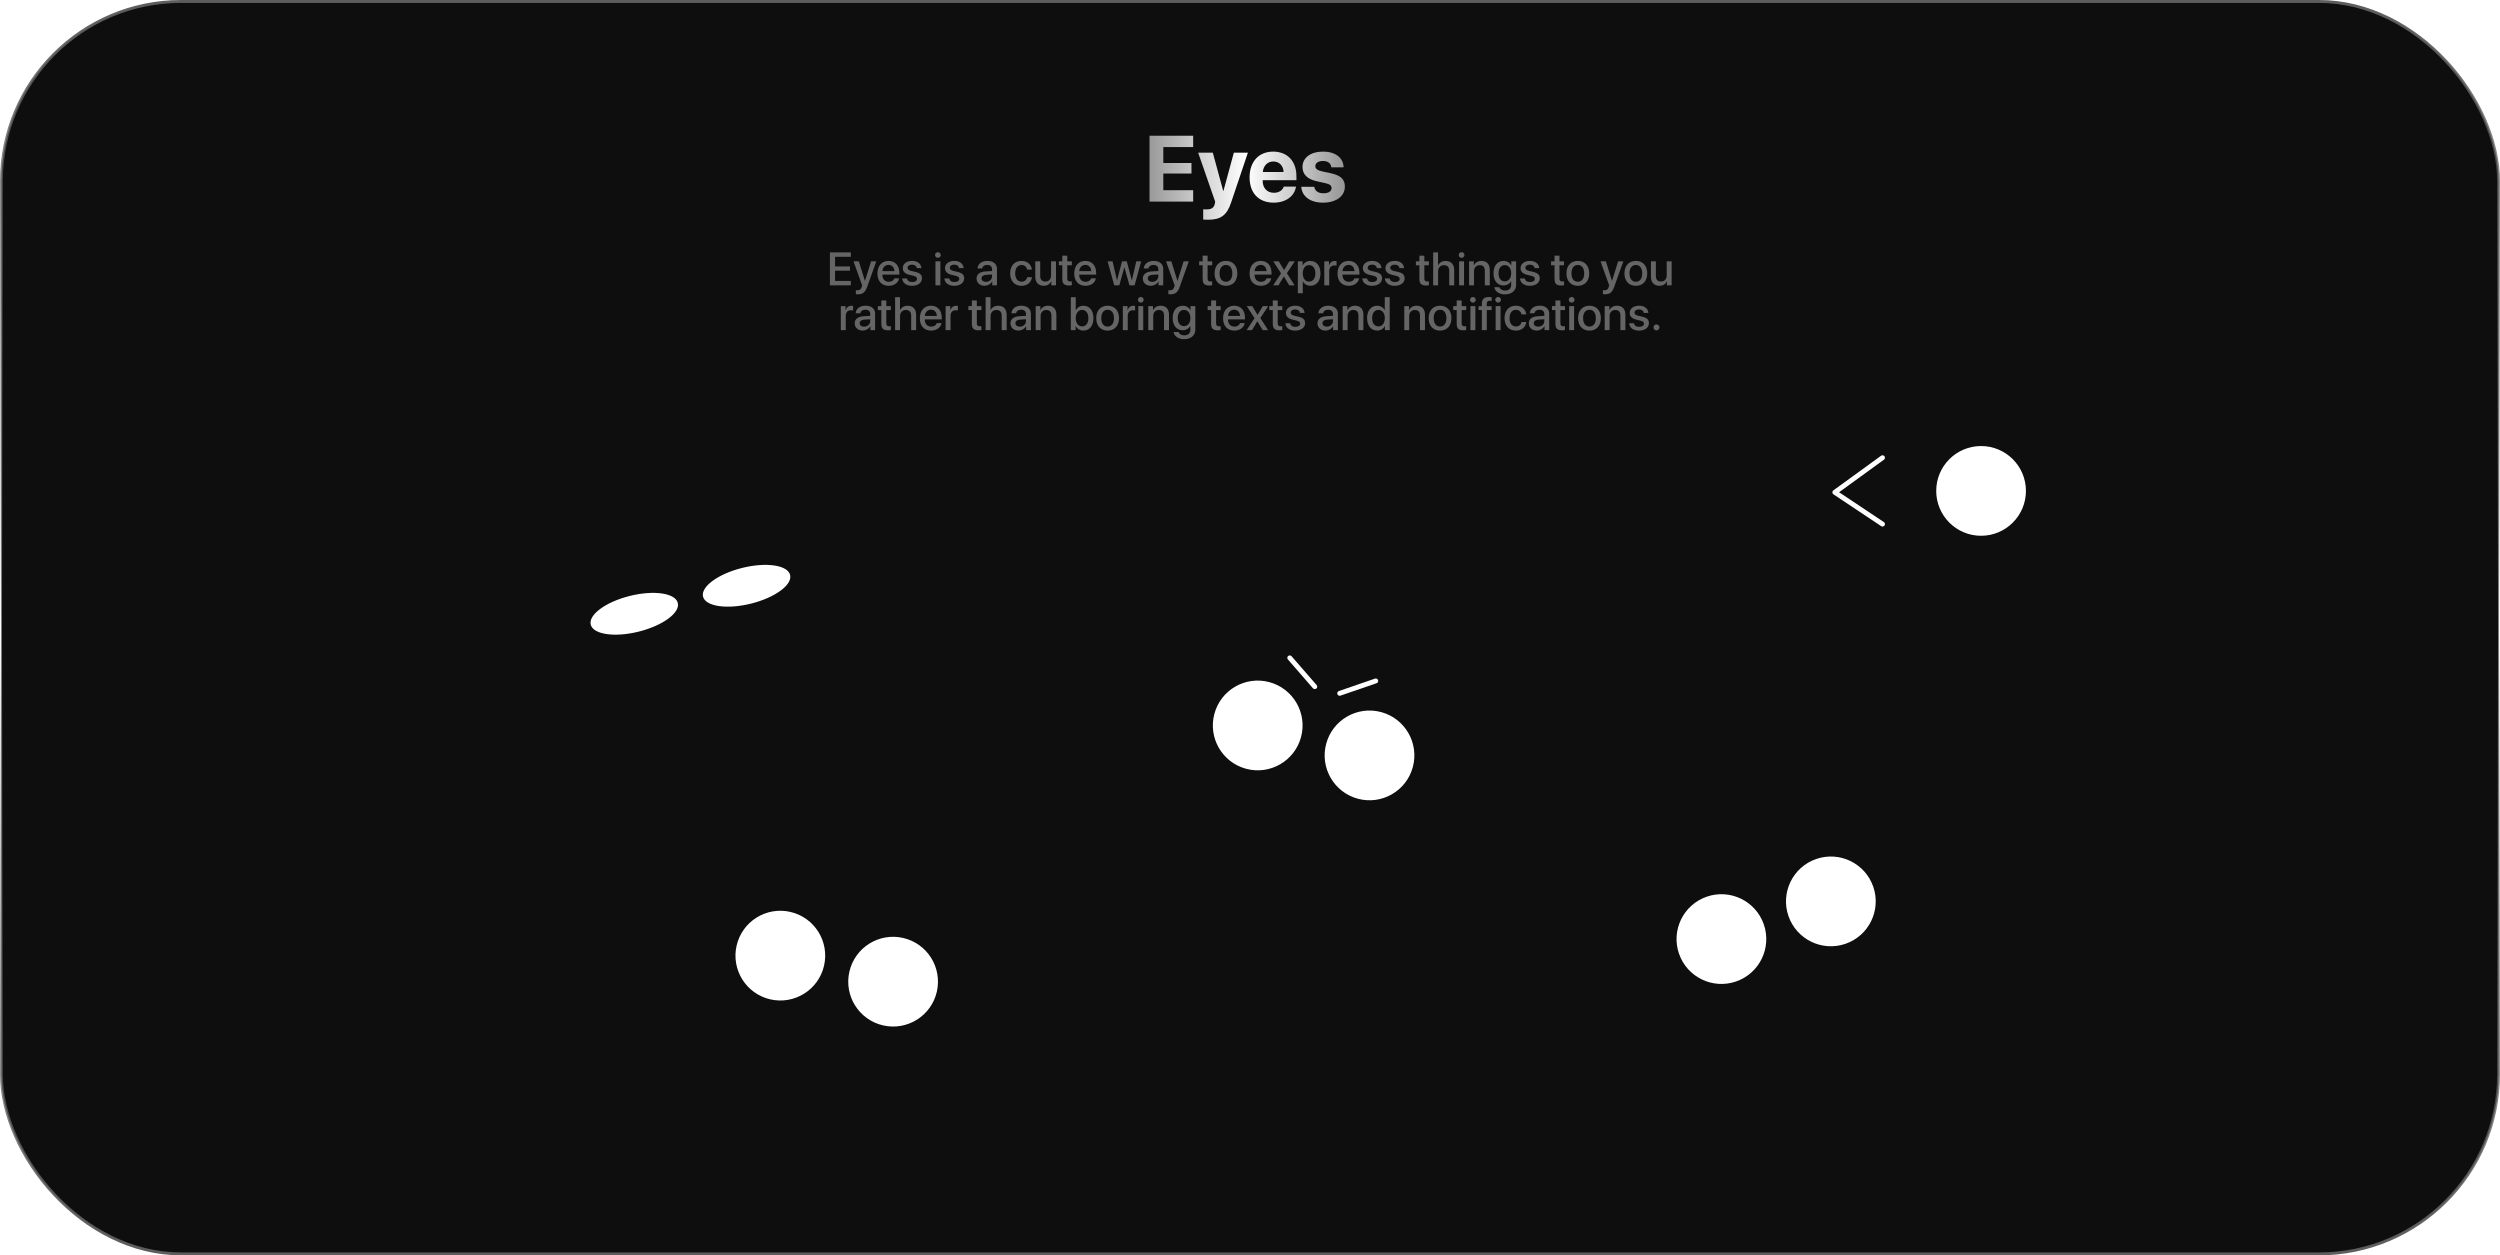 <svg width="2567" height="1289" viewBox="0 0 2567 1289" fill="none" xmlns="http://www.w3.org/2000/svg">
<rect x="1.5" y="1.5" width="2564" height="1286" rx="184.5" fill="#0E0E0E"/>
<rect x="1.5" y="1.5" width="2564" height="1286" rx="184.5" stroke="url(#paint0_linear_115_41)" stroke-width="3"/>
<path d="M1225.14 195.281V207H1180.33V139.359H1225.14V151.031H1194.48V167.344H1223.41V178.219H1194.48V195.281H1225.14ZM1240.61 225.609C1240.14 225.609 1235.88 225.562 1235.45 225.469V214.922C1235.88 215.016 1238.36 215.016 1238.88 215.016C1243.89 215.016 1246.38 213.422 1247.31 209.438C1247.31 209.25 1247.83 207.234 1247.73 207.047L1230.25 156.75H1245.3L1255.98 196.031H1256.22L1266.91 156.75H1281.34L1264.05 208.125C1259.73 221.016 1253.45 225.609 1240.61 225.609ZM1307.45 165.797C1301.45 165.797 1297.14 170.344 1296.67 176.625H1318C1317.72 170.203 1313.55 165.797 1307.45 165.797ZM1318.19 191.625H1330.75C1329.25 201.469 1320.25 208.078 1307.83 208.078C1292.36 208.078 1283.08 198.188 1283.08 182.109C1283.08 166.078 1292.45 155.672 1307.31 155.672C1321.94 155.672 1331.17 165.562 1331.17 180.844V185.016H1296.53V185.859C1296.53 193.031 1301.08 197.953 1308.06 197.953C1313.08 197.953 1316.92 195.469 1318.19 191.625ZM1337.41 171.516C1337.41 161.953 1345.7 155.672 1358.59 155.672C1371.2 155.672 1379.41 162.047 1379.59 171.797H1366.98C1366.7 167.766 1363.47 165.281 1358.41 165.281C1353.67 165.281 1350.58 167.438 1350.58 170.672C1350.58 173.156 1352.73 174.844 1357.14 175.875L1366.75 177.938C1376.83 180.188 1380.91 184.172 1380.91 191.672C1380.91 201.562 1371.81 208.078 1358.55 208.078C1345.14 208.078 1336.89 201.609 1336.14 191.812H1349.5C1350.16 196.031 1353.48 198.469 1358.92 198.469C1364.12 198.469 1367.27 196.406 1367.27 193.125C1367.27 190.594 1365.58 189.188 1361.08 188.109L1351.8 186.047C1342.28 183.891 1337.41 178.922 1337.41 171.516Z" fill="url(#paint1_linear_115_41)"/>
<path d="M873.633 288.453V293H852.164V259.18H873.633V263.703H857.414V273.594H872.766V277.953H857.414V288.453H873.633ZM880.852 302.188C880.453 302.188 879.164 302.141 878.789 302.07V297.969C879.164 298.062 880.008 298.062 880.43 298.062C882.797 298.062 884.039 297.078 884.812 294.547C884.812 294.5 885.258 293.047 885.258 293.023L876.352 268.344H881.836L888.094 288.406H888.164L894.422 268.344H899.766L890.508 294.289C888.398 300.266 885.984 302.188 880.852 302.188ZM912.352 271.977C908.812 271.977 906.328 274.672 906.07 278.398H918.398C918.281 274.625 915.891 271.977 912.352 271.977ZM918.375 285.758H923.18C922.477 290.258 918.211 293.469 912.562 293.469C905.32 293.469 900.938 288.57 900.938 280.789C900.938 273.055 905.391 267.898 912.352 267.898C919.195 267.898 923.461 272.727 923.461 280.203V281.938H906.047V282.242C906.047 286.531 908.625 289.367 912.68 289.367C915.562 289.367 917.695 287.914 918.375 285.758ZM926.953 275.328C926.953 270.922 930.844 267.898 936.609 267.898C942.094 267.898 945.938 270.969 946.102 275.352H941.344C941.109 273.125 939.305 271.742 936.469 271.742C933.727 271.742 931.898 273.078 931.898 275.023C931.898 276.547 933.117 277.578 935.672 278.211L939.82 279.172C944.789 280.367 946.664 282.242 946.664 285.875C946.664 290.375 942.469 293.469 936.422 293.469C930.586 293.469 926.719 290.445 926.32 285.922H931.336C931.734 288.289 933.562 289.602 936.656 289.602C939.703 289.602 941.578 288.336 941.578 286.344C941.578 284.773 940.641 283.906 938.062 283.25L933.656 282.172C929.203 281.094 926.953 278.773 926.953 275.328ZM960.516 293V268.344H965.578V293H960.516ZM963.047 264.734C961.43 264.734 960.117 263.445 960.117 261.852C960.117 260.234 961.43 258.945 963.047 258.945C964.688 258.945 966 260.234 966 261.852C966 263.445 964.688 264.734 963.047 264.734ZM970.312 275.328C970.312 270.922 974.203 267.898 979.969 267.898C985.453 267.898 989.297 270.969 989.461 275.352H984.703C984.469 273.125 982.664 271.742 979.828 271.742C977.086 271.742 975.258 273.078 975.258 275.023C975.258 276.547 976.477 277.578 979.031 278.211L983.18 279.172C988.148 280.367 990.023 282.242 990.023 285.875C990.023 290.375 985.828 293.469 979.781 293.469C973.945 293.469 970.078 290.445 969.68 285.922H974.695C975.094 288.289 976.922 289.602 980.016 289.602C983.062 289.602 984.938 288.336 984.938 286.344C984.938 284.773 984 283.906 981.422 283.25L977.016 282.172C972.562 281.094 970.312 278.773 970.312 275.328ZM1012.34 289.414C1015.88 289.414 1018.64 286.977 1018.64 283.766V281.82L1012.57 282.195C1009.55 282.406 1007.84 283.742 1007.84 285.852C1007.84 288.008 1009.62 289.414 1012.34 289.414ZM1010.93 293.422C1006.1 293.422 1002.73 290.422 1002.73 285.992C1002.73 281.68 1006.03 279.031 1011.89 278.703L1018.64 278.305V276.406C1018.64 273.664 1016.79 272.023 1013.7 272.023C1010.77 272.023 1008.94 273.43 1008.49 275.633H1003.71C1003.99 271.18 1007.79 267.898 1013.88 267.898C1019.86 267.898 1023.68 271.062 1023.68 276.008V293H1018.83V288.945H1018.71C1017.28 291.688 1014.16 293.422 1010.93 293.422ZM1059.52 276.828H1054.69C1054.17 274.203 1052.2 272.117 1048.9 272.117C1044.98 272.117 1042.41 275.375 1042.41 280.672C1042.41 286.086 1045.01 289.227 1048.95 289.227C1052.06 289.227 1054.1 287.516 1054.69 284.656H1059.56C1059.02 289.906 1054.83 293.469 1048.9 293.469C1041.84 293.469 1037.25 288.641 1037.25 280.672C1037.25 272.844 1041.84 267.898 1048.85 267.898C1055.2 267.898 1059.07 271.977 1059.52 276.828ZM1084.29 268.344V293H1079.44V288.828H1079.32C1077.96 291.781 1075.45 293.445 1071.68 293.445C1066.31 293.445 1063.03 289.953 1063.03 284.305V268.344H1068.09V283.32C1068.09 287.07 1069.88 289.086 1073.37 289.086C1077.02 289.086 1079.23 286.555 1079.23 282.711V268.344H1084.29ZM1090.78 262.508H1095.87V268.344H1100.55V272.352H1095.87V285.945C1095.87 288.078 1096.8 289.039 1098.87 289.039C1099.38 289.039 1100.2 288.992 1100.53 288.922V292.93C1099.97 293.07 1098.84 293.164 1097.72 293.164C1092.73 293.164 1090.78 291.266 1090.78 286.508V272.352H1087.2V268.344H1090.78V262.508ZM1114.43 271.977C1110.89 271.977 1108.41 274.672 1108.15 278.398H1120.48C1120.36 274.625 1117.97 271.977 1114.43 271.977ZM1120.45 285.758H1125.26C1124.55 290.258 1120.29 293.469 1114.64 293.469C1107.4 293.469 1103.02 288.57 1103.02 280.789C1103.02 273.055 1107.47 267.898 1114.43 267.898C1121.27 267.898 1125.54 272.727 1125.54 280.203V281.938H1108.12V282.242C1108.12 286.531 1110.7 289.367 1114.76 289.367C1117.64 289.367 1119.77 287.914 1120.45 285.758ZM1171.76 268.344L1165.01 293H1159.73L1154.55 274.531H1154.44L1149.3 293H1144.08L1137.3 268.344H1142.37L1146.87 287.75H1146.96L1152.09 268.344H1156.97L1162.12 287.75H1162.24L1166.74 268.344H1171.76ZM1183.05 289.414C1186.59 289.414 1189.36 286.977 1189.36 283.766V281.82L1183.29 282.195C1180.27 282.406 1178.55 283.742 1178.55 285.852C1178.55 288.008 1180.34 289.414 1183.05 289.414ZM1181.65 293.422C1176.82 293.422 1173.45 290.422 1173.45 285.992C1173.45 281.68 1176.75 279.031 1182.61 278.703L1189.36 278.305V276.406C1189.36 273.664 1187.51 272.023 1184.41 272.023C1181.48 272.023 1179.66 273.43 1179.21 275.633H1174.43C1174.71 271.18 1178.51 267.898 1184.6 267.898C1190.58 267.898 1194.4 271.062 1194.4 276.008V293H1189.55V288.945H1189.43C1188 291.688 1184.88 293.422 1181.65 293.422ZM1201.76 302.188C1201.36 302.188 1200.07 302.141 1199.7 302.07V297.969C1200.07 298.062 1200.91 298.062 1201.34 298.062C1203.7 298.062 1204.95 297.078 1205.72 294.547C1205.72 294.5 1206.16 293.047 1206.16 293.023L1197.26 268.344H1202.74L1209 288.406H1209.07L1215.33 268.344H1220.67L1211.41 294.289C1209.3 300.266 1206.89 302.188 1201.76 302.188ZM1234.88 262.508H1239.96V268.344H1244.65V272.352H1239.96V285.945C1239.96 288.078 1240.9 289.039 1242.96 289.039C1243.48 289.039 1244.3 288.992 1244.62 288.922V292.93C1244.06 293.07 1242.94 293.164 1241.81 293.164C1236.82 293.164 1234.88 291.266 1234.88 286.508V272.352H1231.29V268.344H1234.88V262.508ZM1258.8 293.469C1251.75 293.469 1247.11 288.617 1247.11 280.672C1247.11 272.75 1251.77 267.898 1258.8 267.898C1265.84 267.898 1270.5 272.75 1270.5 280.672C1270.5 288.617 1265.86 293.469 1258.8 293.469ZM1258.8 289.297C1262.79 289.297 1265.34 286.156 1265.34 280.672C1265.34 275.211 1262.77 272.07 1258.8 272.07C1254.84 272.07 1252.27 275.211 1252.27 280.672C1252.27 286.156 1254.84 289.297 1258.8 289.297ZM1294.48 271.977C1290.94 271.977 1288.45 274.672 1288.2 278.398H1300.52C1300.41 274.625 1298.02 271.977 1294.48 271.977ZM1300.5 285.758H1305.3C1304.6 290.258 1300.34 293.469 1294.69 293.469C1287.45 293.469 1283.06 288.57 1283.06 280.789C1283.06 273.055 1287.52 267.898 1294.48 267.898C1301.32 267.898 1305.59 272.727 1305.59 280.203V281.938H1288.17V282.242C1288.17 286.531 1290.75 289.367 1294.8 289.367C1297.69 289.367 1299.82 287.914 1300.5 285.758ZM1318.34 283.93H1318.22L1312.76 293H1307.27L1315.41 280.695L1307.39 268.344H1313.06L1318.45 277.273H1318.55L1323.87 268.344H1329.45L1321.36 280.531L1329.35 293H1323.77L1318.34 283.93ZM1345.48 267.945C1351.73 267.945 1355.86 272.867 1355.86 280.672C1355.86 288.477 1351.76 293.422 1345.57 293.422C1342.03 293.422 1339.22 291.688 1337.81 288.945H1337.7V301.156H1332.63V268.344H1337.53V272.586H1337.62C1339.08 269.75 1341.91 267.945 1345.48 267.945ZM1344.14 289.133C1348.15 289.133 1350.66 285.852 1350.66 280.672C1350.66 275.516 1348.15 272.211 1344.14 272.211C1340.27 272.211 1337.67 275.586 1337.67 280.672C1337.67 285.805 1340.25 289.133 1344.14 289.133ZM1359.77 293V268.344H1364.6V272.539H1364.72C1365.54 269.656 1367.74 267.945 1370.65 267.945C1371.38 267.945 1372.01 268.062 1372.38 268.133V272.844C1371.98 272.68 1371.09 272.562 1370.11 272.562C1366.85 272.562 1364.84 274.742 1364.84 278.234V293H1359.77ZM1384.76 271.977C1381.22 271.977 1378.73 274.672 1378.48 278.398H1390.8C1390.69 274.625 1388.3 271.977 1384.76 271.977ZM1390.78 285.758H1395.59C1394.88 290.258 1390.62 293.469 1384.97 293.469C1377.73 293.469 1373.34 288.57 1373.34 280.789C1373.34 273.055 1377.8 267.898 1384.76 267.898C1391.6 267.898 1395.87 272.727 1395.87 280.203V281.938H1378.45V282.242C1378.45 286.531 1381.03 289.367 1385.09 289.367C1387.97 289.367 1390.1 287.914 1390.78 285.758ZM1399.36 275.328C1399.36 270.922 1403.25 267.898 1409.02 267.898C1414.5 267.898 1418.34 270.969 1418.51 275.352H1413.75C1413.52 273.125 1411.71 271.742 1408.88 271.742C1406.13 271.742 1404.3 273.078 1404.3 275.023C1404.3 276.547 1405.52 277.578 1408.08 278.211L1412.23 279.172C1417.2 280.367 1419.07 282.242 1419.07 285.875C1419.07 290.375 1414.88 293.469 1408.83 293.469C1402.99 293.469 1399.12 290.445 1398.73 285.922H1403.74C1404.14 288.289 1405.97 289.602 1409.06 289.602C1412.11 289.602 1413.98 288.336 1413.98 286.344C1413.98 284.773 1413.05 283.906 1410.47 283.25L1406.06 282.172C1401.61 281.094 1399.36 278.773 1399.36 275.328ZM1422.56 275.328C1422.56 270.922 1426.45 267.898 1432.22 267.898C1437.7 267.898 1441.55 270.969 1441.71 275.352H1436.95C1436.72 273.125 1434.91 271.742 1432.08 271.742C1429.34 271.742 1427.51 273.078 1427.51 275.023C1427.51 276.547 1428.73 277.578 1431.28 278.211L1435.43 279.172C1440.4 280.367 1442.27 282.242 1442.27 285.875C1442.27 290.375 1438.08 293.469 1432.03 293.469C1426.2 293.469 1422.33 290.445 1421.93 285.922H1426.95C1427.34 288.289 1429.17 289.602 1432.27 289.602C1435.31 289.602 1437.19 288.336 1437.19 286.344C1437.19 284.773 1436.25 283.906 1433.67 283.25L1429.27 282.172C1424.81 281.094 1422.56 278.773 1422.56 275.328ZM1457.44 262.508H1462.52V268.344H1467.21V272.352H1462.52V285.945C1462.52 288.078 1463.46 289.039 1465.52 289.039C1466.04 289.039 1466.86 288.992 1467.19 288.922V292.93C1466.62 293.07 1465.5 293.164 1464.38 293.164C1459.38 293.164 1457.44 291.266 1457.44 286.508V272.352H1453.85V268.344H1457.44V262.508ZM1471.57 293V259.18H1476.59V272.469H1476.7C1478.06 269.586 1480.76 267.922 1484.51 267.922C1489.92 267.922 1493.16 271.531 1493.16 277.109V293H1488.07V278.094C1488.07 274.461 1486.24 272.281 1482.68 272.281C1478.93 272.281 1476.63 274.859 1476.63 278.75V293H1471.57ZM1498.22 293V268.344H1503.28V293H1498.22ZM1500.75 264.734C1499.13 264.734 1497.82 263.445 1497.82 261.852C1497.82 260.234 1499.13 258.945 1500.75 258.945C1502.39 258.945 1503.7 260.234 1503.7 261.852C1503.7 263.445 1502.39 264.734 1500.75 264.734ZM1508.46 293V268.344H1513.29V272.469H1513.41C1514.74 269.656 1517.37 267.922 1521.16 267.922C1526.6 267.922 1529.72 271.391 1529.72 277.039V293H1524.63V278.023C1524.63 274.32 1522.9 272.281 1519.38 272.281C1515.82 272.281 1513.52 274.812 1513.52 278.633V293H1508.46ZM1545.12 288.898C1549.08 288.898 1551.68 285.688 1551.68 280.602C1551.68 275.539 1549.08 272.211 1545.12 272.211C1541.23 272.211 1538.7 275.469 1538.7 280.602C1538.7 285.758 1541.23 288.898 1545.12 288.898ZM1545.16 302.281C1539.35 302.281 1535.04 299.188 1534.41 294.922H1539.49C1540.22 296.984 1542.47 298.344 1545.35 298.344C1549.31 298.344 1551.66 296.094 1551.66 292.719V288.664H1551.56C1550.18 291.336 1547.27 293.094 1543.76 293.094C1537.57 293.094 1533.52 288.266 1533.52 280.578C1533.52 272.82 1537.55 267.945 1543.88 267.945C1547.37 267.945 1550.23 269.703 1551.73 272.562H1551.82V268.344H1556.74V292.555C1556.74 298.438 1552.2 302.281 1545.16 302.281ZM1561.31 275.328C1561.31 270.922 1565.2 267.898 1570.97 267.898C1576.45 267.898 1580.3 270.969 1580.46 275.352H1575.7C1575.47 273.125 1573.66 271.742 1570.83 271.742C1568.09 271.742 1566.26 273.078 1566.26 275.023C1566.26 276.547 1567.48 277.578 1570.03 278.211L1574.18 279.172C1579.15 280.367 1581.02 282.242 1581.02 285.875C1581.02 290.375 1576.83 293.469 1570.78 293.469C1564.95 293.469 1561.08 290.445 1560.68 285.922H1565.7C1566.09 288.289 1567.92 289.602 1571.02 289.602C1574.06 289.602 1575.94 288.336 1575.94 286.344C1575.94 284.773 1575 283.906 1572.42 283.25L1568.02 282.172C1563.56 281.094 1561.31 278.773 1561.31 275.328ZM1596.19 262.508H1601.27V268.344H1605.96V272.352H1601.27V285.945C1601.27 288.078 1602.21 289.039 1604.27 289.039C1604.79 289.039 1605.61 288.992 1605.94 288.922V292.93C1605.38 293.07 1604.25 293.164 1603.12 293.164C1598.13 293.164 1596.19 291.266 1596.19 286.508V272.352H1592.6V268.344H1596.19V262.508ZM1620.12 293.469C1613.06 293.469 1608.42 288.617 1608.42 280.672C1608.42 272.75 1613.09 267.898 1620.12 267.898C1627.15 267.898 1631.81 272.75 1631.81 280.672C1631.81 288.617 1627.17 293.469 1620.12 293.469ZM1620.12 289.297C1624.1 289.297 1626.66 286.156 1626.66 280.672C1626.66 275.211 1624.08 272.07 1620.12 272.07C1616.16 272.07 1613.58 275.211 1613.58 280.672C1613.58 286.156 1616.16 289.297 1620.12 289.297ZM1647.91 302.188C1647.52 302.188 1646.23 302.141 1645.85 302.07V297.969C1646.23 298.062 1647.07 298.062 1647.49 298.062C1649.86 298.062 1651.1 297.078 1651.88 294.547C1651.88 294.5 1652.32 293.047 1652.32 293.023L1643.41 268.344H1648.9L1655.16 288.406H1655.23L1661.48 268.344H1666.83L1657.57 294.289C1655.46 300.266 1653.05 302.188 1647.91 302.188ZM1679.7 293.469C1672.64 293.469 1668 288.617 1668 280.672C1668 272.75 1672.66 267.898 1679.7 267.898C1686.73 267.898 1691.39 272.75 1691.39 280.672C1691.39 288.617 1686.75 293.469 1679.7 293.469ZM1679.7 289.297C1683.68 289.297 1686.23 286.156 1686.23 280.672C1686.23 275.211 1683.66 272.07 1679.7 272.07C1675.73 272.07 1673.16 275.211 1673.16 280.672C1673.16 286.156 1675.73 289.297 1679.7 289.297ZM1716.45 268.344V293H1711.59V288.828H1711.48C1710.12 291.781 1707.61 293.445 1703.84 293.445C1698.47 293.445 1695.19 289.953 1695.19 284.305V268.344H1700.25V283.32C1700.25 287.07 1702.03 289.086 1705.52 289.086C1709.18 289.086 1711.38 286.555 1711.38 282.711V268.344H1716.45ZM863.367 339V314.344H868.195V318.539H868.312C869.133 315.656 871.336 313.945 874.242 313.945C874.969 313.945 875.602 314.062 875.977 314.133V318.844C875.578 318.68 874.688 318.562 873.703 318.562C870.445 318.562 868.43 320.742 868.43 324.234V339H863.367ZM887.227 335.414C890.766 335.414 893.531 332.977 893.531 329.766V327.82L887.461 328.195C884.438 328.406 882.727 329.742 882.727 331.852C882.727 334.008 884.508 335.414 887.227 335.414ZM885.82 339.422C880.992 339.422 877.617 336.422 877.617 331.992C877.617 327.68 880.922 325.031 886.781 324.703L893.531 324.305V322.406C893.531 319.664 891.68 318.023 888.586 318.023C885.656 318.023 883.828 319.43 883.383 321.633H878.602C878.883 317.18 882.68 313.898 888.773 313.898C894.75 313.898 898.57 317.062 898.57 322.008V339H893.719V334.945H893.602C892.172 337.688 889.055 339.422 885.82 339.422ZM904.969 308.508H910.055V314.344H914.742V318.352H910.055V331.945C910.055 334.078 910.992 335.039 913.055 335.039C913.57 335.039 914.391 334.992 914.719 334.922V338.93C914.156 339.07 913.031 339.164 911.906 339.164C906.914 339.164 904.969 337.266 904.969 332.508V318.352H901.383V314.344H904.969V308.508ZM919.102 339V305.18H924.117V318.469H924.234C925.594 315.586 928.289 313.922 932.039 313.922C937.453 313.922 940.688 317.531 940.688 323.109V339H935.602V324.094C935.602 320.461 933.773 318.281 930.211 318.281C926.461 318.281 924.164 320.859 924.164 324.75V339H919.102ZM955.898 317.977C952.359 317.977 949.875 320.672 949.617 324.398H961.945C961.828 320.625 959.438 317.977 955.898 317.977ZM961.922 331.758H966.727C966.023 336.258 961.758 339.469 956.109 339.469C948.867 339.469 944.484 334.57 944.484 326.789C944.484 319.055 948.938 313.898 955.898 313.898C962.742 313.898 967.008 318.727 967.008 326.203V327.938H949.594V328.242C949.594 332.531 952.172 335.367 956.227 335.367C959.109 335.367 961.242 333.914 961.922 331.758ZM970.945 339V314.344H975.773V318.539H975.891C976.711 315.656 978.914 313.945 981.82 313.945C982.547 313.945 983.18 314.062 983.555 314.133V318.844C983.156 318.68 982.266 318.562 981.281 318.562C978.023 318.562 976.008 320.742 976.008 324.234V339H970.945ZM997.922 308.508H1003.01V314.344H1007.7V318.352H1003.01V331.945C1003.01 334.078 1003.95 335.039 1006.01 335.039C1006.52 335.039 1007.34 334.992 1007.67 334.922V338.93C1007.11 339.07 1005.98 339.164 1004.86 339.164C999.867 339.164 997.922 337.266 997.922 332.508V318.352H994.336V314.344H997.922V308.508ZM1012.05 339V305.18H1017.07V318.469H1017.19C1018.55 315.586 1021.24 313.922 1024.99 313.922C1030.41 313.922 1033.64 317.531 1033.64 323.109V339H1028.55V324.094C1028.55 320.461 1026.73 318.281 1023.16 318.281C1019.41 318.281 1017.12 320.859 1017.12 324.75V339H1012.05ZM1047.16 335.414C1050.7 335.414 1053.47 332.977 1053.47 329.766V327.82L1047.4 328.195C1044.38 328.406 1042.66 329.742 1042.66 331.852C1042.66 334.008 1044.45 335.414 1047.16 335.414ZM1045.76 339.422C1040.93 339.422 1037.55 336.422 1037.55 331.992C1037.55 327.68 1040.86 325.031 1046.72 324.703L1053.47 324.305V322.406C1053.47 319.664 1051.62 318.023 1048.52 318.023C1045.59 318.023 1043.77 319.43 1043.32 321.633H1038.54C1038.82 317.18 1042.62 313.898 1048.71 313.898C1054.69 313.898 1058.51 317.062 1058.51 322.008V339H1053.66V334.945H1053.54C1052.11 337.688 1048.99 339.422 1045.76 339.422ZM1063.43 339V314.344H1068.26V318.469H1068.38C1069.71 315.656 1072.34 313.922 1076.13 313.922C1081.57 313.922 1084.69 317.391 1084.69 323.039V339H1079.6V324.023C1079.6 320.32 1077.87 318.281 1074.35 318.281C1070.79 318.281 1068.49 320.812 1068.49 324.633V339H1063.43ZM1112.46 339.422C1108.85 339.422 1106.06 337.664 1104.54 334.805H1104.45V339H1099.52V305.18H1104.59V318.539H1104.7C1106.18 315.68 1108.99 313.945 1112.48 313.945C1118.7 313.945 1122.75 318.867 1122.75 326.672C1122.75 334.5 1118.72 339.422 1112.46 339.422ZM1111.1 318.211C1107.26 318.211 1104.56 321.586 1104.56 326.672C1104.56 331.805 1107.26 335.133 1111.1 335.133C1115.09 335.133 1117.55 331.898 1117.55 326.672C1117.55 321.492 1115.09 318.211 1111.1 318.211ZM1137.3 339.469C1130.25 339.469 1125.61 334.617 1125.61 326.672C1125.61 318.75 1130.27 313.898 1137.3 313.898C1144.34 313.898 1149 318.75 1149 326.672C1149 334.617 1144.36 339.469 1137.3 339.469ZM1137.3 335.297C1141.29 335.297 1143.84 332.156 1143.84 326.672C1143.84 321.211 1141.27 318.07 1137.3 318.07C1133.34 318.07 1130.77 321.211 1130.77 326.672C1130.77 332.156 1133.34 335.297 1137.3 335.297ZM1152.91 339V314.344H1157.74V318.539H1157.86C1158.68 315.656 1160.88 313.945 1163.79 313.945C1164.52 313.945 1165.15 314.062 1165.52 314.133V318.844C1165.12 318.68 1164.23 318.562 1163.25 318.562C1159.99 318.562 1157.98 320.742 1157.98 324.234V339H1152.91ZM1168.83 339V314.344H1173.89V339H1168.83ZM1171.36 310.734C1169.74 310.734 1168.43 309.445 1168.43 307.852C1168.43 306.234 1169.74 304.945 1171.36 304.945C1173 304.945 1174.31 306.234 1174.31 307.852C1174.31 309.445 1173 310.734 1171.36 310.734ZM1179.07 339V314.344H1183.9V318.469H1184.02C1185.35 315.656 1187.98 313.922 1191.77 313.922C1197.21 313.922 1200.33 317.391 1200.33 323.039V339H1195.24V324.023C1195.24 320.32 1193.51 318.281 1189.99 318.281C1186.43 318.281 1184.13 320.812 1184.13 324.633V339H1179.07ZM1215.73 334.898C1219.69 334.898 1222.29 331.688 1222.29 326.602C1222.29 321.539 1219.69 318.211 1215.73 318.211C1211.84 318.211 1209.3 321.469 1209.3 326.602C1209.3 331.758 1211.84 334.898 1215.73 334.898ZM1215.77 348.281C1209.96 348.281 1205.65 345.188 1205.02 340.922H1210.1C1210.83 342.984 1213.08 344.344 1215.96 344.344C1219.92 344.344 1222.27 342.094 1222.27 338.719V334.664H1222.17C1220.79 337.336 1217.88 339.094 1214.37 339.094C1208.18 339.094 1204.12 334.266 1204.12 326.578C1204.12 318.82 1208.16 313.945 1214.48 313.945C1217.98 313.945 1220.84 315.703 1222.34 318.562H1222.43V314.344H1227.35V338.555C1227.35 344.438 1222.8 348.281 1215.77 348.281ZM1243.59 308.508H1248.68V314.344H1253.37V318.352H1248.68V331.945C1248.68 334.078 1249.62 335.039 1251.68 335.039C1252.2 335.039 1253.02 334.992 1253.34 334.922V338.93C1252.78 339.07 1251.66 339.164 1250.53 339.164C1245.54 339.164 1243.59 337.266 1243.59 332.508V318.352H1240.01V314.344H1243.59V308.508ZM1267.24 317.977C1263.7 317.977 1261.22 320.672 1260.96 324.398H1273.29C1273.17 320.625 1270.78 317.977 1267.24 317.977ZM1273.27 331.758H1278.07C1277.37 336.258 1273.1 339.469 1267.45 339.469C1260.21 339.469 1255.83 334.57 1255.83 326.789C1255.83 319.055 1260.28 313.898 1267.24 313.898C1274.09 313.898 1278.35 318.727 1278.35 326.203V327.938H1260.94V328.242C1260.94 332.531 1263.52 335.367 1267.57 335.367C1270.45 335.367 1272.59 333.914 1273.27 331.758ZM1291.1 329.93H1290.98L1285.52 339H1280.04L1288.17 326.695L1280.16 314.344H1285.83L1291.22 323.273H1291.31L1296.63 314.344H1302.21L1294.12 326.531L1302.12 339H1296.54L1291.1 329.93ZM1306.88 308.508H1311.96V314.344H1316.65V318.352H1311.96V331.945C1311.96 334.078 1312.9 335.039 1314.96 335.039C1315.48 335.039 1316.3 334.992 1316.62 334.922V338.93C1316.06 339.07 1314.94 339.164 1313.81 339.164C1308.82 339.164 1306.88 337.266 1306.88 332.508V318.352H1303.29V314.344H1306.88V308.508ZM1320.38 321.328C1320.38 316.922 1324.27 313.898 1330.03 313.898C1335.52 313.898 1339.36 316.969 1339.52 321.352H1334.77C1334.53 319.125 1332.73 317.742 1329.89 317.742C1327.15 317.742 1325.32 319.078 1325.32 321.023C1325.32 322.547 1326.54 323.578 1329.09 324.211L1333.24 325.172C1338.21 326.367 1340.09 328.242 1340.09 331.875C1340.09 336.375 1335.89 339.469 1329.84 339.469C1324.01 339.469 1320.14 336.445 1319.74 331.922H1324.76C1325.16 334.289 1326.98 335.602 1330.08 335.602C1333.12 335.602 1335 334.336 1335 332.344C1335 330.773 1334.06 329.906 1331.48 329.25L1327.08 328.172C1322.62 327.094 1320.38 324.773 1320.38 321.328ZM1362.4 335.414C1365.94 335.414 1368.7 332.977 1368.7 329.766V327.82L1362.63 328.195C1359.61 328.406 1357.9 329.742 1357.9 331.852C1357.9 334.008 1359.68 335.414 1362.4 335.414ZM1360.99 339.422C1356.16 339.422 1352.79 336.422 1352.79 331.992C1352.79 327.68 1356.09 325.031 1361.95 324.703L1368.7 324.305V322.406C1368.7 319.664 1366.85 318.023 1363.76 318.023C1360.83 318.023 1359 319.43 1358.55 321.633H1353.77C1354.05 317.18 1357.85 313.898 1363.95 313.898C1369.92 313.898 1373.74 317.062 1373.74 322.008V339H1368.89V334.945H1368.77C1367.34 337.688 1364.23 339.422 1360.99 339.422ZM1378.66 339V314.344H1383.49V318.469H1383.61C1384.95 315.656 1387.57 313.922 1391.37 313.922C1396.8 313.922 1399.92 317.391 1399.92 323.039V339H1394.84V324.023C1394.84 320.32 1393.1 318.281 1389.59 318.281C1386.02 318.281 1383.73 320.812 1383.73 324.633V339H1378.66ZM1414.08 339.422C1407.84 339.422 1403.72 334.453 1403.72 326.672C1403.72 318.891 1407.84 313.945 1414.03 313.945C1417.57 313.945 1420.38 315.727 1421.77 318.445H1421.86V305.18H1426.95V339H1422.02V334.805H1421.93C1420.48 337.617 1417.66 339.422 1414.08 339.422ZM1415.41 318.211C1411.41 318.211 1408.9 321.492 1408.9 326.672C1408.9 331.875 1411.41 335.133 1415.41 335.133C1419.3 335.133 1421.91 331.828 1421.91 326.672C1421.91 321.562 1419.3 318.211 1415.41 318.211ZM1441.9 339V314.344H1446.73V318.469H1446.84C1448.18 315.656 1450.8 313.922 1454.6 313.922C1460.04 313.922 1463.16 317.391 1463.16 323.039V339H1458.07V324.023C1458.07 320.32 1456.34 318.281 1452.82 318.281C1449.26 318.281 1446.96 320.812 1446.96 324.633V339H1441.9ZM1478.65 339.469C1471.59 339.469 1466.95 334.617 1466.95 326.672C1466.95 318.75 1471.62 313.898 1478.65 313.898C1485.68 313.898 1490.34 318.75 1490.34 326.672C1490.34 334.617 1485.7 339.469 1478.65 339.469ZM1478.65 335.297C1482.63 335.297 1485.19 332.156 1485.19 326.672C1485.19 321.211 1482.61 318.07 1478.65 318.07C1474.69 318.07 1472.11 321.211 1472.11 326.672C1472.11 332.156 1474.69 335.297 1478.65 335.297ZM1495.73 308.508H1500.82V314.344H1505.51V318.352H1500.82V331.945C1500.82 334.078 1501.76 335.039 1503.82 335.039C1504.34 335.039 1505.16 334.992 1505.48 334.922V338.93C1504.92 339.07 1503.8 339.164 1502.67 339.164C1497.68 339.164 1495.73 337.266 1495.73 332.508V318.352H1492.15V314.344H1495.73V308.508ZM1509.84 339V314.344H1514.91V339H1509.84ZM1512.38 310.734C1510.76 310.734 1509.45 309.445 1509.45 307.852C1509.45 306.234 1510.76 304.945 1512.38 304.945C1514.02 304.945 1515.33 306.234 1515.33 307.852C1515.33 309.445 1514.02 310.734 1512.38 310.734ZM1521.56 339V318.352H1518.16V314.391H1521.56V311.977C1521.56 307.195 1523.81 304.945 1528.83 304.945C1529.86 304.945 1531.01 305.062 1531.66 305.18V308.93C1531.17 308.836 1530.49 308.789 1529.81 308.789C1527.61 308.789 1526.58 309.891 1526.58 312.07V314.391H1531.57V318.352H1526.65V339H1521.56ZM1535.72 339V314.344H1540.78V339H1535.72ZM1538.25 310.734C1536.63 310.734 1535.32 309.445 1535.32 307.852C1535.32 306.234 1536.63 304.945 1538.25 304.945C1539.89 304.945 1541.2 306.234 1541.2 307.852C1541.2 309.445 1539.89 310.734 1538.25 310.734ZM1567.12 322.828H1562.3C1561.78 320.203 1559.81 318.117 1556.51 318.117C1552.59 318.117 1550.02 321.375 1550.02 326.672C1550.02 332.086 1552.62 335.227 1556.55 335.227C1559.67 335.227 1561.71 333.516 1562.3 330.656H1567.17C1566.63 335.906 1562.44 339.469 1556.51 339.469C1549.45 339.469 1544.86 334.641 1544.86 326.672C1544.86 318.844 1549.45 313.898 1556.46 313.898C1562.81 313.898 1566.68 317.977 1567.12 322.828ZM1579.38 335.414C1582.92 335.414 1585.69 332.977 1585.69 329.766V327.82L1579.62 328.195C1576.59 328.406 1574.88 329.742 1574.88 331.852C1574.88 334.008 1576.66 335.414 1579.38 335.414ZM1577.98 339.422C1573.15 339.422 1569.77 336.422 1569.77 331.992C1569.77 327.68 1573.08 325.031 1578.94 324.703L1585.69 324.305V322.406C1585.69 319.664 1583.84 318.023 1580.74 318.023C1577.81 318.023 1575.98 319.43 1575.54 321.633H1570.76C1571.04 317.18 1574.84 313.898 1580.93 313.898C1586.91 313.898 1590.73 317.062 1590.73 322.008V339H1585.88V334.945H1585.76C1584.33 337.688 1581.21 339.422 1577.98 339.422ZM1597.12 308.508H1602.21V314.344H1606.9V318.352H1602.21V331.945C1602.21 334.078 1603.15 335.039 1605.21 335.039C1605.73 335.039 1606.55 334.992 1606.88 334.922V338.93C1606.31 339.07 1605.19 339.164 1604.06 339.164C1599.07 339.164 1597.12 337.266 1597.12 332.508V318.352H1593.54V314.344H1597.12V308.508ZM1611.23 339V314.344H1616.3V339H1611.23ZM1613.77 310.734C1612.15 310.734 1610.84 309.445 1610.84 307.852C1610.84 306.234 1612.15 304.945 1613.77 304.945C1615.41 304.945 1616.72 306.234 1616.72 307.852C1616.72 309.445 1615.41 310.734 1613.77 310.734ZM1632.07 339.469C1625.02 339.469 1620.38 334.617 1620.38 326.672C1620.38 318.75 1625.04 313.898 1632.07 313.898C1639.1 313.898 1643.77 318.75 1643.77 326.672C1643.77 334.617 1639.12 339.469 1632.07 339.469ZM1632.07 335.297C1636.05 335.297 1638.61 332.156 1638.61 326.672C1638.61 321.211 1636.03 318.07 1632.07 318.07C1628.11 318.07 1625.53 321.211 1625.53 326.672C1625.53 332.156 1628.11 335.297 1632.07 335.297ZM1647.68 339V314.344H1652.51V318.469H1652.62C1653.96 315.656 1656.59 313.922 1660.38 313.922C1665.82 313.922 1668.94 317.391 1668.94 323.039V339H1663.85V324.023C1663.85 320.32 1662.12 318.281 1658.6 318.281C1655.04 318.281 1652.74 320.812 1652.74 324.633V339H1647.68ZM1673.39 321.328C1673.39 316.922 1677.28 313.898 1683.05 313.898C1688.53 313.898 1692.38 316.969 1692.54 321.352H1687.78C1687.55 319.125 1685.74 317.742 1682.91 317.742C1680.16 317.742 1678.34 319.078 1678.34 321.023C1678.34 322.547 1679.55 323.578 1682.11 324.211L1686.26 325.172C1691.23 326.367 1693.1 328.242 1693.1 331.875C1693.1 336.375 1688.91 339.469 1682.86 339.469C1677.02 339.469 1673.16 336.445 1672.76 331.922H1677.77C1678.17 334.289 1680 335.602 1683.09 335.602C1686.14 335.602 1688.02 334.336 1688.02 332.344C1688.02 330.773 1687.08 329.906 1684.5 329.25L1680.09 328.172C1675.64 327.094 1673.39 324.773 1673.39 321.328ZM1700.84 339.258C1699.12 339.258 1697.77 337.898 1697.77 336.188C1697.77 334.477 1699.12 333.117 1700.84 333.117C1702.55 333.117 1703.91 334.477 1703.91 336.188C1703.91 337.898 1702.55 339.258 1700.84 339.258Z" fill="#656565"/>
<g filter="url(#filter0_d_115_41)">
<path d="M2034.17 445.5C2058.23 445.5 2077.73 465.004 2077.73 489.064C2077.73 513.124 2058.23 532.629 2034.17 532.629C2010.11 532.629 1990.61 513.124 1990.61 489.064C1990.61 465.004 2010.11 445.5 2034.17 445.5Z" fill="white" stroke="white" stroke-width="5"/>
<path d="M1932.96 454.977L1884 490.515L1932.96 523.152" stroke="white" stroke-width="5" stroke-linecap="round" stroke-linejoin="round"/>
</g>
<g filter="url(#filter1_d_115_41)">
<ellipse cx="1879.93" cy="910.552" rx="46.065" ry="46.065" transform="rotate(-19 1879.93 910.552)" fill="white"/>
<ellipse cx="1767.55" cy="949.245" rx="46.065" ry="46.065" transform="rotate(-19 1767.55 949.245)" fill="white"/>
</g>
<g filter="url(#filter2_d_115_41)">
<ellipse cx="917.047" cy="992.981" rx="46.065" ry="46.065" transform="rotate(13 917.047 992.981)" fill="white"/>
<ellipse cx="801.246" cy="966.246" rx="46.065" ry="46.065" transform="rotate(13 801.246 966.246)" fill="white"/>
</g>
<g filter="url(#filter3_d_115_41)">
<path d="M762.617 570.57C774.724 567.551 786.074 566.863 794.595 568.105C798.862 568.727 802.291 569.815 804.733 571.231C807.166 572.642 808.436 574.26 808.852 575.931C809.268 577.601 808.907 579.626 807.422 582.013C805.93 584.41 803.413 586.98 799.937 589.532C792.997 594.629 782.652 599.35 770.546 602.369C758.439 605.387 747.089 606.076 738.568 604.833C734.301 604.211 730.873 603.124 728.431 601.708C725.998 600.297 724.728 598.68 724.311 597.009C723.895 595.338 724.257 593.313 725.742 590.925C727.234 588.529 729.75 585.959 733.226 583.406C740.166 578.309 750.511 573.588 762.617 570.57Z" fill="white" stroke="white" stroke-width="5"/>
<path d="M647.301 599.321C659.407 596.303 670.758 595.615 679.279 596.857C683.546 597.479 686.975 598.566 689.417 599.982C691.85 601.393 693.119 603.012 693.536 604.682C693.952 606.353 693.591 608.377 692.105 610.765C690.614 613.161 688.096 615.732 684.621 618.284C677.68 623.381 667.336 628.102 655.229 631.12C643.123 634.139 631.773 634.827 623.252 633.585C618.985 632.963 615.556 631.875 613.114 630.459C610.681 629.049 609.411 627.431 608.995 625.761C608.578 624.09 608.94 622.065 610.426 619.677C611.917 617.28 614.434 614.71 617.909 612.158C624.85 607.061 635.194 602.34 647.301 599.321Z" fill="white" stroke="white" stroke-width="5"/>
</g>
<g filter="url(#filter4_d_115_41)">
<path d="M1417.49 718.574C1440.73 724.801 1454.52 748.689 1448.29 771.929C1442.07 795.169 1418.18 808.961 1394.94 802.734C1371.7 796.507 1357.91 772.619 1364.13 749.379C1370.36 726.138 1394.25 712.347 1417.49 718.574Z" fill="white" stroke="white" stroke-width="5"/>
<path d="M1302.69 687.814C1325.93 694.041 1339.72 717.929 1333.5 741.169C1327.27 764.41 1303.38 778.201 1280.14 771.974C1256.9 765.747 1243.11 741.859 1249.34 718.619C1255.56 695.378 1279.45 681.587 1302.69 687.814Z" fill="white" stroke="white" stroke-width="5"/>
<path d="M1324.32 660.499L1350.01 690.05" stroke="white" stroke-width="5" stroke-linecap="round"/>
<path d="M1375.6 696.909L1412.63 684.161" stroke="white" stroke-width="5" stroke-linecap="round"/>
</g>
<defs>
<filter id="filter0_d_115_41" x="1853.6" y="430.1" width="254.534" height="147.929" filterUnits="userSpaceOnUse" color-interpolation-filters="sRGB">
<feFlood flood-opacity="0" result="BackgroundImageFix"/>
<feColorMatrix in="SourceAlpha" type="matrix" values="0 0 0 0 0 0 0 0 0 0 0 0 0 0 0 0 0 0 127 0" result="hardAlpha"/>
<feOffset dy="15"/>
<feGaussianBlur stdDeviation="13.95"/>
<feComposite in2="hardAlpha" operator="out"/>
<feColorMatrix type="matrix" values="0 0 0 0 1 0 0 0 0 1 0 0 0 0 1 0 0 0 0.25 0"/>
<feBlend mode="normal" in2="BackgroundImageFix" result="effect1_dropShadow_115_41"/>
<feBlend mode="normal" in="SourceGraphic" in2="effect1_dropShadow_115_41" result="shape"/>
</filter>
<filter id="filter1_d_115_41" x="1693.57" y="851.575" width="260.327" height="186.647" filterUnits="userSpaceOnUse" color-interpolation-filters="sRGB">
<feFlood flood-opacity="0" result="BackgroundImageFix"/>
<feColorMatrix in="SourceAlpha" type="matrix" values="0 0 0 0 0 0 0 0 0 0 0 0 0 0 0 0 0 0 127 0" result="hardAlpha"/>
<feOffset dy="15"/>
<feGaussianBlur stdDeviation="13.95"/>
<feComposite in2="hardAlpha" operator="out"/>
<feColorMatrix type="matrix" values="0 0 0 0 1 0 0 0 0 1 0 0 0 0 1 0 0 0 0.25 0"/>
<feBlend mode="normal" in2="BackgroundImageFix" result="effect1_dropShadow_115_41"/>
<feBlend mode="normal" in="SourceGraphic" in2="effect1_dropShadow_115_41" result="shape"/>
</filter>
<filter id="filter2_d_115_41" x="727.272" y="907.271" width="263.75" height="174.684" filterUnits="userSpaceOnUse" color-interpolation-filters="sRGB">
<feFlood flood-opacity="0" result="BackgroundImageFix"/>
<feColorMatrix in="SourceAlpha" type="matrix" values="0 0 0 0 0 0 0 0 0 0 0 0 0 0 0 0 0 0 127 0" result="hardAlpha"/>
<feOffset dy="15"/>
<feGaussianBlur stdDeviation="13.95"/>
<feComposite in2="hardAlpha" operator="out"/>
<feColorMatrix type="matrix" values="0 0 0 0 1 0 0 0 0 1 0 0 0 0 1 0 0 0 0.25 0"/>
<feBlend mode="normal" in2="BackgroundImageFix" result="effect1_dropShadow_115_41"/>
<feBlend mode="normal" in="SourceGraphic" in2="effect1_dropShadow_115_41" result="shape"/>
</filter>
<filter id="filter3_d_115_41" x="578.433" y="552.119" width="260.982" height="127.454" filterUnits="userSpaceOnUse" color-interpolation-filters="sRGB">
<feFlood flood-opacity="0" result="BackgroundImageFix"/>
<feColorMatrix in="SourceAlpha" type="matrix" values="0 0 0 0 0 0 0 0 0 0 0 0 0 0 0 0 0 0 127 0" result="hardAlpha"/>
<feOffset dy="15"/>
<feGaussianBlur stdDeviation="13.95"/>
<feComposite in2="hardAlpha" operator="out"/>
<feColorMatrix type="matrix" values="0 0 0 0 1 0 0 0 0 1 0 0 0 0 1 0 0 0 0.25 0"/>
<feBlend mode="normal" in2="BackgroundImageFix" result="effect1_dropShadow_115_41"/>
<feBlend mode="normal" in="SourceGraphic" in2="effect1_dropShadow_115_41" result="shape"/>
</filter>
<filter id="filter4_d_115_41" x="1217.44" y="645.099" width="262.749" height="204.531" filterUnits="userSpaceOnUse" color-interpolation-filters="sRGB">
<feFlood flood-opacity="0" result="BackgroundImageFix"/>
<feColorMatrix in="SourceAlpha" type="matrix" values="0 0 0 0 0 0 0 0 0 0 0 0 0 0 0 0 0 0 127 0" result="hardAlpha"/>
<feOffset dy="15"/>
<feGaussianBlur stdDeviation="13.95"/>
<feComposite in2="hardAlpha" operator="out"/>
<feColorMatrix type="matrix" values="0 0 0 0 1 0 0 0 0 1 0 0 0 0 1 0 0 0 0.25 0"/>
<feBlend mode="normal" in2="BackgroundImageFix" result="effect1_dropShadow_115_41"/>
<feBlend mode="normal" in="SourceGraphic" in2="effect1_dropShadow_115_41" result="shape"/>
</filter>
<linearGradient id="paint0_linear_115_41" x1="1283.5" y1="0" x2="1283.5" y2="1289" gradientUnits="userSpaceOnUse">
<stop stop-color="#5D5D5D"/>
<stop offset="0.5" stop-color="#5D5D5D" stop-opacity="0"/>
<stop offset="1" stop-color="#5D5D5D"/>
</linearGradient>
<linearGradient id="paint1_linear_115_41" x1="1122" y1="173" x2="1436" y2="173" gradientUnits="userSpaceOnUse">
<stop stop-color="#5E5E5E"/>
<stop offset="0.5" stop-color="white"/>
<stop offset="1" stop-color="#5E5E5E"/>
</linearGradient>
</defs>
</svg>
